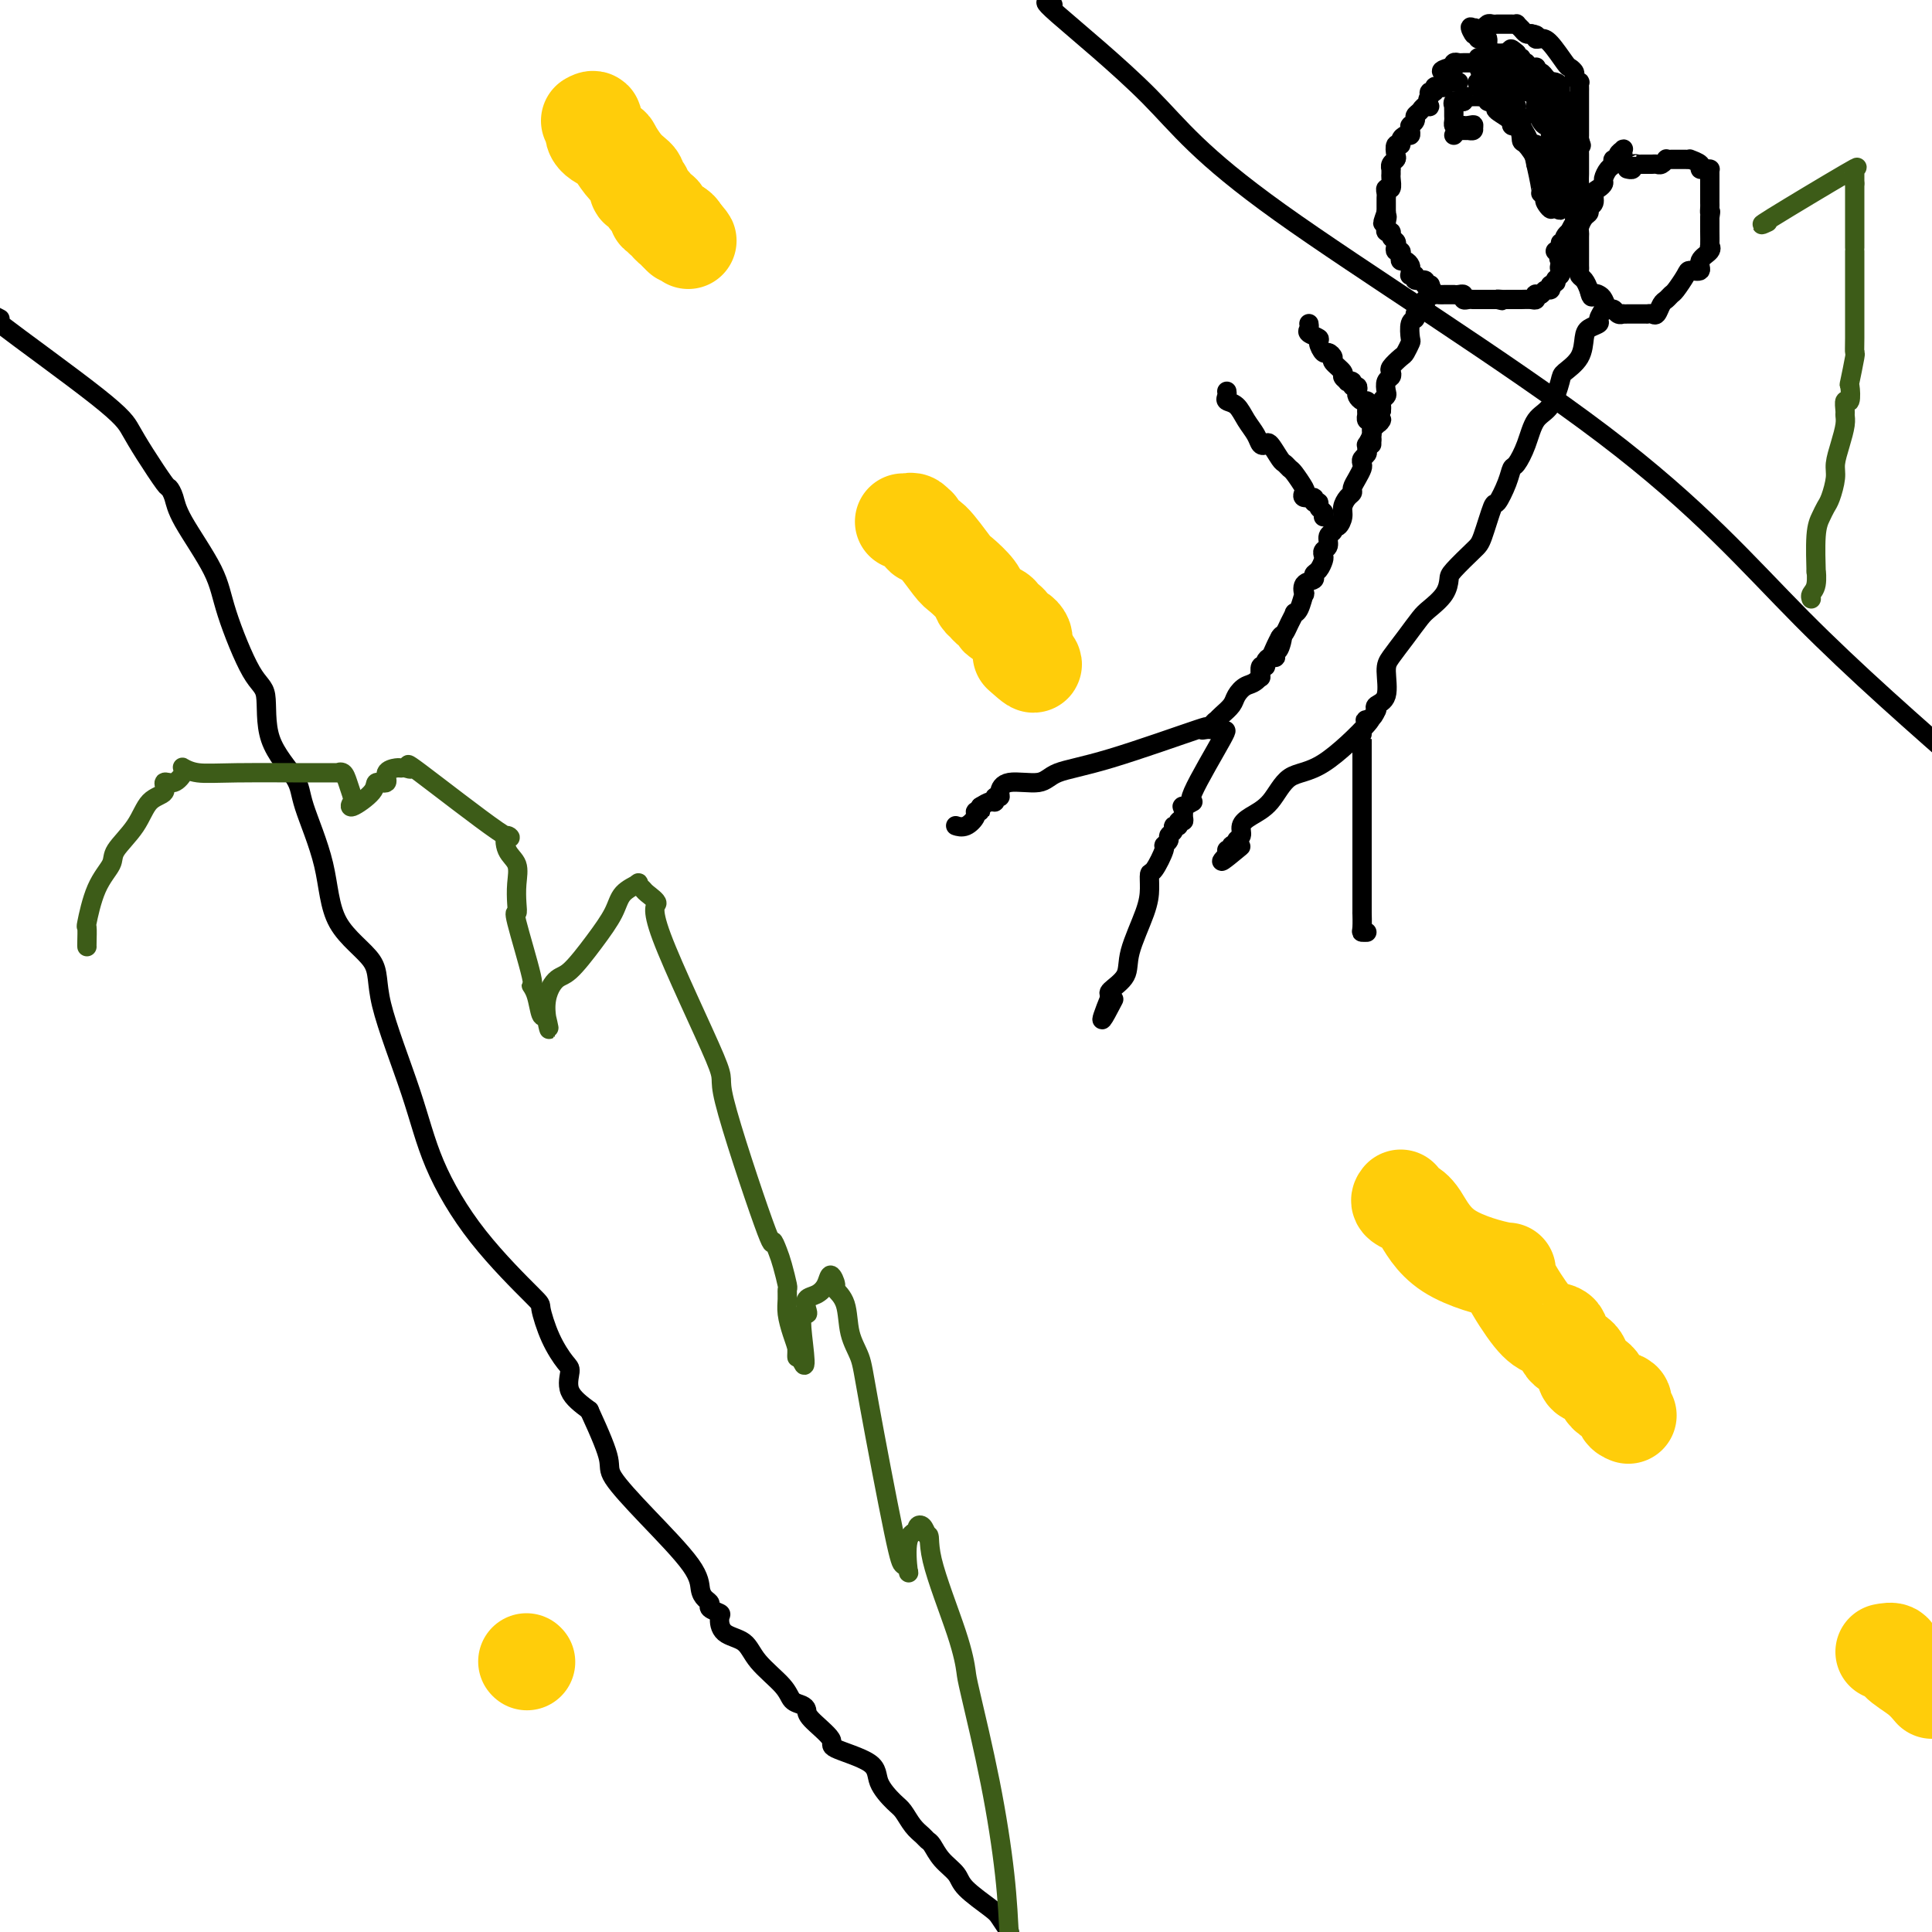 <svg viewBox='0 0 400 400' version='1.1' xmlns='http://www.w3.org/2000/svg' xmlns:xlink='http://www.w3.org/1999/xlink'><g fill='none' stroke='#000000' stroke-width='4' stroke-linecap='round' stroke-linejoin='round'><path d='M0,66c-2.069,-1.092 -4.137,-2.183 0,1c4.137,3.183 14.481,10.641 20,15c5.519,4.359 6.214,5.618 7,7c0.786,1.382 1.663,2.889 3,5c1.337,2.111 3.136,4.828 4,6c0.864,1.172 0.795,0.798 1,1c0.205,0.202 0.683,0.978 1,2c0.317,1.022 0.471,2.288 2,5c1.529,2.712 4.433,6.869 6,10c1.567,3.131 1.797,5.236 3,9c1.203,3.764 3.380,9.186 5,12c1.620,2.814 2.683,3.020 3,5c0.317,1.980 -0.110,5.735 1,9c1.110,3.265 3.759,6.041 5,8c1.241,1.959 1.073,3.100 2,6c0.927,2.900 2.947,7.557 4,12c1.053,4.443 1.138,8.670 3,12c1.862,3.330 5.499,5.763 7,8c1.501,2.237 0.865,4.278 2,9c1.135,4.722 4.040,12.126 6,18c1.960,5.874 2.975,10.219 5,15c2.025,4.781 5.060,9.999 9,15c3.940,5.001 8.783,9.785 11,12c2.217,2.215 1.806,1.859 2,3c0.194,1.141 0.991,3.778 2,6c1.009,2.222 2.229,4.029 3,5c0.771,0.971 1.092,1.108 1,2c-0.092,0.892 -0.598,2.541 0,4c0.598,1.459 2.299,2.730 4,4'/><path d='M122,292c2.469,5.363 3.642,8.270 4,10c0.358,1.730 -0.098,2.285 1,4c1.098,1.715 3.748,4.592 7,8c3.252,3.408 7.104,7.347 9,10c1.896,2.653 1.836,4.021 2,5c0.164,0.979 0.552,1.570 1,2c0.448,0.430 0.958,0.700 1,1c0.042,0.300 -0.382,0.631 0,1c0.382,0.369 1.569,0.775 2,1c0.431,0.225 0.105,0.269 0,1c-0.105,0.731 0.012,2.150 1,3c0.988,0.850 2.845,1.131 4,2c1.155,0.869 1.606,2.327 3,4c1.394,1.673 3.732,3.563 5,5c1.268,1.437 1.466,2.423 2,3c0.534,0.577 1.404,0.745 2,1c0.596,0.255 0.917,0.599 1,1c0.083,0.401 -0.071,0.861 1,2c1.071,1.139 3.369,2.956 4,4c0.631,1.044 -0.403,1.314 1,2c1.403,0.686 5.243,1.787 7,3c1.757,1.213 1.430,2.538 2,4c0.570,1.462 2.037,3.061 3,4c0.963,0.939 1.423,1.220 2,2c0.577,0.780 1.269,2.060 2,3c0.731,0.940 1.499,1.539 2,2c0.501,0.461 0.736,0.782 1,1c0.264,0.218 0.557,0.331 1,1c0.443,0.669 1.035,1.894 2,3c0.965,1.106 2.303,2.095 3,3c0.697,0.905 0.754,1.727 2,3c1.246,1.273 3.682,2.997 5,4c1.318,1.003 1.520,1.287 2,2c0.480,0.713 1.240,1.857 2,3'/><path d='M218,1c-1.382,-0.658 -2.763,-1.316 1,2c3.763,3.316 12.671,10.607 19,17c6.329,6.393 10.078,11.889 27,24c16.922,12.111 47.018,30.838 67,46c19.982,15.162 29.852,26.761 41,38c11.148,11.239 23.574,22.120 36,33'/><path d='M302,17c-0.444,0.002 -0.889,0.004 -1,0c-0.111,-0.004 0.111,-0.015 0,0c-0.111,0.015 -0.556,0.055 -1,0c-0.444,-0.055 -0.889,-0.207 -1,0c-0.111,0.207 0.110,0.772 0,1c-0.110,0.228 -0.551,0.117 -1,0c-0.449,-0.117 -0.905,-0.241 -1,0c-0.095,0.241 0.170,0.848 0,1c-0.170,0.152 -0.777,-0.151 -1,0c-0.223,0.151 -0.064,0.758 0,1c0.064,0.242 0.032,0.121 0,0'/><path d='M296,20c-0.879,0.930 -0.077,1.755 0,2c0.077,0.245 -0.572,-0.088 -1,0c-0.428,0.088 -0.637,0.598 -1,1c-0.363,0.402 -0.882,0.695 -1,1c-0.118,0.305 0.164,0.620 0,1c-0.164,0.380 -0.775,0.824 -1,1c-0.225,0.176 -0.063,0.085 0,0c0.063,-0.085 0.027,-0.164 0,0c-0.027,0.164 -0.045,0.570 0,1c0.045,0.430 0.152,0.884 0,1c-0.152,0.116 -0.563,-0.106 -1,0c-0.437,0.106 -0.901,0.539 -1,1c-0.099,0.461 0.166,0.949 0,1c-0.166,0.051 -0.762,-0.336 -1,0c-0.238,0.336 -0.116,1.396 0,2c0.116,0.604 0.227,0.754 0,1c-0.227,0.246 -0.793,0.590 -1,1c-0.207,0.410 -0.054,0.888 0,1c0.054,0.112 0.011,-0.143 0,0c-0.011,0.143 0.011,0.682 0,1c-0.011,0.318 -0.056,0.414 0,1c0.056,0.586 0.211,1.661 0,2c-0.211,0.339 -0.789,-0.060 -1,0c-0.211,0.060 -0.057,0.577 0,1c0.057,0.423 0.015,0.753 0,1c-0.015,0.247 -0.004,0.413 0,1c0.004,0.587 0.001,1.596 0,2c-0.001,0.404 -0.001,0.202 0,0'/><path d='M287,44c-1.391,3.890 -0.369,1.616 0,1c0.369,-0.616 0.084,0.426 0,1c-0.084,0.574 0.034,0.679 0,1c-0.034,0.321 -0.219,0.859 0,1c0.219,0.141 0.842,-0.116 1,0c0.158,0.116 -0.150,0.605 0,1c0.150,0.395 0.758,0.697 1,1c0.242,0.303 0.117,0.607 0,1c-0.117,0.393 -0.225,0.875 0,1c0.225,0.125 0.782,-0.107 1,0c0.218,0.107 0.097,0.553 0,1c-0.097,0.447 -0.170,0.894 0,1c0.170,0.106 0.582,-0.129 1,0c0.418,0.129 0.843,0.623 1,1c0.157,0.377 0.046,0.636 0,1c-0.046,0.364 -0.029,0.834 0,1c0.029,0.166 0.068,0.029 0,0c-0.068,-0.029 -0.244,0.048 0,0c0.244,-0.048 0.906,-0.223 1,0c0.094,0.223 -0.381,0.844 0,1c0.381,0.156 1.618,-0.154 2,0c0.382,0.154 -0.089,0.772 0,1c0.089,0.228 0.740,0.065 1,0c0.260,-0.065 0.130,-0.033 0,0'/><path d='M296,59c1.405,2.486 0.418,1.202 0,1c-0.418,-0.202 -0.267,0.678 0,1c0.267,0.322 0.650,0.086 1,0c0.350,-0.086 0.667,-0.023 1,0c0.333,0.023 0.680,0.006 1,0c0.320,-0.006 0.611,-0.003 1,0c0.389,0.003 0.874,0.005 1,0c0.126,-0.005 -0.107,-0.015 0,0c0.107,0.015 0.554,0.057 1,0c0.446,-0.057 0.892,-0.211 1,0c0.108,0.211 -0.122,0.789 0,1c0.122,0.211 0.596,0.057 1,0c0.404,-0.057 0.738,-0.015 1,0c0.262,0.015 0.452,0.004 1,0c0.548,-0.004 1.455,-0.001 2,0c0.545,0.001 0.727,0.000 1,0c0.273,-0.000 0.636,-0.000 1,0'/><path d='M310,62c2.118,0.464 0.414,0.124 0,0c-0.414,-0.124 0.463,-0.033 1,0c0.537,0.033 0.734,0.009 1,0c0.266,-0.009 0.600,-0.003 1,0c0.400,0.003 0.867,0.002 1,0c0.133,-0.002 -0.069,-0.004 0,0c0.069,0.004 0.410,0.015 1,0c0.590,-0.015 1.429,-0.055 2,0c0.571,0.055 0.874,0.207 1,0c0.126,-0.207 0.076,-0.773 0,-1c-0.076,-0.227 -0.178,-0.116 0,0c0.178,0.116 0.635,0.237 1,0c0.365,-0.237 0.637,-0.833 1,-1c0.363,-0.167 0.818,0.095 1,0c0.182,-0.095 0.091,-0.548 0,-1'/><path d='M321,59c1.869,-0.642 1.040,-0.745 1,-1c-0.040,-0.255 0.707,-0.660 1,-1c0.293,-0.340 0.131,-0.616 0,-1c-0.131,-0.384 -0.232,-0.878 0,-1c0.232,-0.122 0.798,0.126 1,0c0.202,-0.126 0.040,-0.625 0,-1c-0.040,-0.375 0.042,-0.624 0,-1c-0.042,-0.376 -0.208,-0.877 0,-1c0.208,-0.123 0.792,0.132 1,0c0.208,-0.132 0.042,-0.651 0,-1c-0.042,-0.349 0.041,-0.528 0,-1c-0.041,-0.472 -0.207,-1.236 0,-2c0.207,-0.764 0.788,-1.528 1,-2c0.212,-0.472 0.057,-0.651 0,-1c-0.057,-0.349 -0.015,-0.867 0,-1c0.015,-0.133 0.004,0.119 0,0c-0.004,-0.119 -0.001,-0.610 0,-1c0.001,-0.390 0.000,-0.678 0,-1c-0.000,-0.322 -0.000,-0.678 0,-1c0.000,-0.322 0.000,-0.611 0,-1c-0.000,-0.389 -0.000,-0.877 0,-1c0.000,-0.123 0.000,0.118 0,0c-0.000,-0.118 -0.000,-0.595 0,-1c0.000,-0.405 0.000,-0.738 0,-1c-0.000,-0.262 -0.000,-0.452 0,-1c0.000,-0.548 0.000,-1.455 0,-2c-0.000,-0.545 -0.000,-0.727 0,-1c0.000,-0.273 0.000,-0.636 0,-1'/><path d='M326,32c0.774,-4.659 0.207,-2.808 0,-2c-0.207,0.808 -0.056,0.571 0,0c0.056,-0.571 0.015,-1.476 0,-2c-0.015,-0.524 -0.004,-0.665 0,-1c0.004,-0.335 0.002,-0.863 0,-1c-0.002,-0.137 -0.004,0.117 0,0c0.004,-0.117 0.015,-0.605 0,-1c-0.015,-0.395 -0.056,-0.698 0,-1c0.056,-0.302 0.208,-0.602 0,-1c-0.208,-0.398 -0.778,-0.893 -1,-1c-0.222,-0.107 -0.097,0.175 0,0c0.097,-0.175 0.167,-0.807 0,-1c-0.167,-0.193 -0.571,0.053 -1,0c-0.429,-0.053 -0.885,-0.406 -1,-1c-0.115,-0.594 0.110,-1.430 0,-2c-0.110,-0.570 -0.554,-0.875 -1,-1c-0.446,-0.125 -0.894,-0.071 -1,0c-0.106,0.071 0.129,0.159 0,0c-0.129,-0.159 -0.622,-0.564 -1,-1c-0.378,-0.436 -0.640,-0.902 -1,-1c-0.360,-0.098 -0.819,0.171 -1,0c-0.181,-0.171 -0.086,-0.782 0,-1c0.086,-0.218 0.163,-0.043 0,0c-0.163,0.043 -0.564,-0.045 -1,0c-0.436,0.045 -0.905,0.223 -1,0c-0.095,-0.223 0.185,-0.848 0,-1c-0.185,-0.152 -0.834,0.169 -1,0c-0.166,-0.169 0.151,-0.829 0,-1c-0.151,-0.171 -0.772,0.146 -1,0c-0.228,-0.146 -0.065,-0.756 0,-1c0.065,-0.244 0.033,-0.122 0,0'/><path d='M314,11c-1.879,-1.702 -1.077,-0.456 -1,0c0.077,0.456 -0.570,0.122 -1,0c-0.430,-0.122 -0.641,-0.034 -1,0c-0.359,0.034 -0.866,0.013 -1,0c-0.134,-0.013 0.105,-0.017 0,0c-0.105,0.017 -0.554,0.056 -1,0c-0.446,-0.056 -0.889,-0.207 -1,0c-0.111,0.207 0.110,0.774 0,1c-0.110,0.226 -0.549,0.113 -1,0c-0.451,-0.113 -0.912,-0.227 -1,0c-0.088,0.227 0.198,0.793 0,1c-0.198,0.207 -0.880,0.054 -1,0c-0.120,-0.054 0.321,-0.011 0,0c-0.321,0.011 -1.406,-0.011 -2,0c-0.594,0.011 -0.698,0.055 -1,0c-0.302,-0.055 -0.803,-0.211 -1,0c-0.197,0.211 -0.092,0.788 0,1c0.092,0.212 0.169,0.061 0,0c-0.169,-0.061 -0.585,-0.030 -1,0'/><path d='M300,14c-2.400,0.689 -1.400,0.911 -1,1c0.400,0.089 0.200,0.044 0,0'/><path d='M295,62c0.081,0.868 0.162,1.736 0,2c-0.162,0.264 -0.565,-0.076 -1,0c-0.435,0.076 -0.900,0.569 -1,1c-0.100,0.431 0.166,0.802 0,1c-0.166,0.198 -0.764,0.223 -1,1c-0.236,0.777 -0.109,2.306 0,3c0.109,0.694 0.201,0.553 0,1c-0.201,0.447 -0.694,1.482 -1,2c-0.306,0.518 -0.425,0.519 -1,1c-0.575,0.481 -1.604,1.442 -2,2c-0.396,0.558 -0.158,0.713 0,1c0.158,0.287 0.235,0.707 0,1c-0.235,0.293 -0.781,0.460 -1,1c-0.219,0.540 -0.111,1.454 0,2c0.111,0.546 0.226,0.724 0,1c-0.226,0.276 -0.792,0.651 -1,1c-0.208,0.349 -0.060,0.671 0,1c0.060,0.329 0.030,0.664 0,1'/><path d='M286,85c-1.349,3.965 -0.222,2.377 0,2c0.222,-0.377 -0.462,0.459 -1,1c-0.538,0.541 -0.929,0.789 -1,1c-0.071,0.211 0.178,0.385 0,1c-0.178,0.615 -0.783,1.670 -1,2c-0.217,0.330 -0.044,-0.066 0,0c0.044,0.066 -0.040,0.594 0,1c0.040,0.406 0.204,0.689 0,1c-0.204,0.311 -0.777,0.650 -1,1c-0.223,0.350 -0.098,0.710 0,1c0.098,0.290 0.167,0.511 0,1c-0.167,0.489 -0.571,1.247 -1,2c-0.429,0.753 -0.885,1.499 -1,2c-0.115,0.501 0.110,0.755 0,1c-0.110,0.245 -0.555,0.482 -1,1c-0.445,0.518 -0.889,1.319 -1,2c-0.111,0.681 0.110,1.242 0,2c-0.110,0.758 -0.550,1.712 -1,2c-0.450,0.288 -0.909,-0.092 -1,0c-0.091,0.092 0.186,0.655 0,1c-0.186,0.345 -0.834,0.473 -1,1c-0.166,0.527 0.149,1.454 0,2c-0.149,0.546 -0.762,0.709 -1,1c-0.238,0.291 -0.100,0.708 0,1c0.100,0.292 0.163,0.458 0,1c-0.163,0.542 -0.552,1.460 -1,2c-0.448,0.540 -0.957,0.702 -1,1c-0.043,0.298 0.378,0.731 0,1c-0.378,0.269 -1.555,0.374 -2,1c-0.445,0.626 -0.157,1.774 0,2c0.157,0.226 0.183,-0.470 0,0c-0.183,0.470 -0.574,2.104 -1,3c-0.426,0.896 -0.888,1.052 -1,1c-0.112,-0.052 0.125,-0.313 0,0c-0.125,0.313 -0.610,1.200 -1,2c-0.390,0.800 -0.683,1.514 -1,2c-0.317,0.486 -0.659,0.743 -1,1'/><path d='M265,132c-3.265,7.162 -0.927,1.565 0,0c0.927,-1.565 0.442,0.900 0,2c-0.442,1.100 -0.840,0.833 -1,1c-0.160,0.167 -0.080,0.767 0,1c0.080,0.233 0.161,0.099 0,0c-0.161,-0.099 -0.565,-0.163 -1,0c-0.435,0.163 -0.901,0.551 -1,1c-0.099,0.449 0.170,0.957 0,1c-0.170,0.043 -0.777,-0.380 -1,0c-0.223,0.380 -0.060,1.564 0,2c0.060,0.436 0.017,0.125 0,0c-0.017,-0.125 -0.009,-0.062 0,0'/><path d='M261,140c-1.186,1.594 -2.150,1.580 -3,2c-0.850,0.420 -1.586,1.275 -2,2c-0.414,0.725 -0.507,1.321 -1,2c-0.493,0.679 -1.385,1.440 -2,2c-0.615,0.560 -0.951,0.920 -1,1c-0.049,0.080 0.190,-0.121 0,0c-0.190,0.121 -0.810,0.563 -1,1c-0.190,0.437 0.049,0.869 0,1c-0.049,0.131 -0.387,-0.040 -1,0c-0.613,0.040 -1.501,0.292 -1,0c0.501,-0.292 2.391,-1.127 -1,0c-3.391,1.127 -12.061,4.217 -18,6c-5.939,1.783 -9.145,2.257 -11,3c-1.855,0.743 -2.357,1.753 -4,2c-1.643,0.247 -4.425,-0.270 -6,0c-1.575,0.270 -1.941,1.325 -2,2c-0.059,0.675 0.189,0.968 0,1c-0.189,0.032 -0.813,-0.198 -1,0c-0.187,0.198 0.065,0.822 0,1c-0.065,0.178 -0.447,-0.092 -1,0c-0.553,0.092 -1.276,0.546 -2,1'/><path d='M203,167c-0.861,1.008 -0.014,1.026 0,1c0.014,-0.026 -0.805,-0.098 -1,0c-0.195,0.098 0.235,0.366 0,1c-0.235,0.634 -1.135,1.634 -2,2c-0.865,0.366 -1.694,0.099 -2,0c-0.306,-0.099 -0.087,-0.028 0,0c0.087,0.028 0.044,0.014 0,0'/><path d='M253,152c0.696,-0.772 1.392,-1.543 0,1c-1.392,2.543 -4.871,8.401 -6,11c-1.129,2.599 0.091,1.940 0,2c-0.091,0.060 -1.492,0.838 -2,1c-0.508,0.162 -0.121,-0.292 0,0c0.121,0.292 -0.024,1.331 0,2c0.024,0.669 0.218,0.967 0,1c-0.218,0.033 -0.847,-0.198 -1,0c-0.153,0.198 0.170,0.826 0,1c-0.170,0.174 -0.835,-0.107 -1,0c-0.165,0.107 0.168,0.603 0,1c-0.168,0.397 -0.836,0.695 -1,1c-0.164,0.305 0.177,0.615 0,1c-0.177,0.385 -0.870,0.843 -1,1c-0.130,0.157 0.304,0.012 0,1c-0.304,0.988 -1.346,3.110 -2,4c-0.654,0.890 -0.918,0.548 -1,1c-0.082,0.452 0.020,1.697 0,3c-0.020,1.303 -0.160,2.664 -1,5c-0.840,2.336 -2.380,5.647 -3,8c-0.620,2.353 -0.321,3.749 -1,5c-0.679,1.251 -2.337,2.357 -3,3c-0.663,0.643 -0.332,0.821 0,1'/><path d='M230,206c-3.578,8.844 -1.022,3.956 0,2c1.022,-1.956 0.511,-0.978 0,0'/><path d='M274,107c0.123,-0.342 0.245,-0.684 0,-1c-0.245,-0.316 -0.858,-0.606 -1,-1c-0.142,-0.394 0.186,-0.894 0,-1c-0.186,-0.106 -0.885,0.181 -1,0c-0.115,-0.181 0.355,-0.830 0,-1c-0.355,-0.170 -1.534,0.137 -2,0c-0.466,-0.137 -0.219,-0.720 0,-1c0.219,-0.280 0.411,-0.258 0,-1c-0.411,-0.742 -1.423,-2.249 -2,-3c-0.577,-0.751 -0.718,-0.748 -1,-1c-0.282,-0.252 -0.706,-0.760 -1,-1c-0.294,-0.240 -0.459,-0.213 -1,-1c-0.541,-0.787 -1.457,-2.387 -2,-3c-0.543,-0.613 -0.711,-0.238 -1,0c-0.289,0.238 -0.698,0.337 -1,0c-0.302,-0.337 -0.498,-1.112 -1,-2c-0.502,-0.888 -1.312,-1.888 -2,-3c-0.688,-1.112 -1.256,-2.337 -2,-3c-0.744,-0.663 -1.663,-0.765 -2,-1c-0.337,-0.235 -0.091,-0.602 0,-1c0.091,-0.398 0.026,-0.828 0,-1c-0.026,-0.172 -0.013,-0.086 0,0'/><path d='M284,92c0.000,0.000 0.000,-1.000 0,-1'/><path d='M284,91c-0.001,-0.332 -0.004,-0.662 0,-1c0.004,-0.338 0.015,-0.683 0,-1c-0.015,-0.317 -0.057,-0.605 0,-1c0.057,-0.395 0.211,-0.897 0,-1c-0.211,-0.103 -0.788,0.193 -1,0c-0.212,-0.193 -0.060,-0.874 0,-1c0.060,-0.126 0.026,0.303 0,0c-0.026,-0.303 -0.046,-1.338 0,-2c0.046,-0.662 0.157,-0.952 0,-1c-0.157,-0.048 -0.582,0.146 -1,0c-0.418,-0.146 -0.829,-0.631 -1,-1c-0.171,-0.369 -0.102,-0.621 0,-1c0.102,-0.379 0.239,-0.885 0,-1c-0.239,-0.115 -0.853,0.162 -1,0c-0.147,-0.162 0.173,-0.763 0,-1c-0.173,-0.237 -0.839,-0.109 -1,0c-0.161,0.109 0.182,0.198 0,0c-0.182,-0.198 -0.889,-0.684 -1,-1c-0.111,-0.316 0.374,-0.461 0,-1c-0.374,-0.539 -1.607,-1.472 -2,-2c-0.393,-0.528 0.054,-0.652 0,-1c-0.054,-0.348 -0.611,-0.919 -1,-1c-0.389,-0.081 -0.612,0.329 -1,0c-0.388,-0.329 -0.941,-1.398 -1,-2c-0.059,-0.602 0.376,-0.736 0,-1c-0.376,-0.264 -1.565,-0.658 -2,-1c-0.435,-0.342 -0.117,-0.630 0,-1c0.117,-0.370 0.033,-0.820 0,-1c-0.033,-0.180 -0.017,-0.090 0,0'/><path d='M301,28c0.332,-0.424 0.663,-0.848 1,-1c0.337,-0.152 0.678,-0.030 1,0c0.322,0.030 0.625,-0.030 1,0c0.375,0.030 0.821,0.152 1,0c0.179,-0.152 0.089,-0.576 0,-1'/><path d='M305,26c0.456,-0.309 -0.403,-0.082 -1,0c-0.597,0.082 -0.930,0.019 -1,0c-0.070,-0.019 0.125,0.006 0,0c-0.125,-0.006 -0.569,-0.043 -1,0c-0.431,0.043 -0.848,0.165 -1,0c-0.152,-0.165 -0.040,-0.618 0,-1c0.040,-0.382 0.009,-0.695 0,-1c-0.009,-0.305 0.003,-0.604 0,-1c-0.003,-0.396 -0.021,-0.890 0,-1c0.021,-0.110 0.083,0.163 0,0c-0.083,-0.163 -0.309,-0.761 0,-1c0.309,-0.239 1.155,-0.120 2,0'/><path d='M303,21c0.107,-1.000 -0.126,-1.000 0,-1c0.126,-0.000 0.612,-0.001 1,0c0.388,0.001 0.678,0.004 1,0c0.322,-0.004 0.677,-0.016 1,0c0.323,0.016 0.613,0.060 1,0c0.387,-0.060 0.870,-0.225 1,0c0.130,0.225 -0.095,0.839 0,1c0.095,0.161 0.508,-0.132 1,0c0.492,0.132 1.062,0.688 1,1c-0.062,0.312 -0.755,0.381 0,1c0.755,0.619 2.958,1.787 4,3c1.042,1.213 0.923,2.471 1,3c0.077,0.529 0.349,0.331 1,1c0.651,0.669 1.681,2.207 2,3c0.319,0.793 -0.072,0.842 0,1c0.072,0.158 0.608,0.423 1,1c0.392,0.577 0.641,1.464 1,2c0.359,0.536 0.828,0.721 1,1c0.172,0.279 0.046,0.652 0,1c-0.046,0.348 -0.012,0.671 0,1c0.012,0.329 0.004,0.666 0,1c-0.004,0.334 -0.002,0.667 0,1'/><path d='M321,42c0.839,2.518 -0.564,0.812 -1,0c-0.436,-0.812 0.094,-0.732 0,-1c-0.094,-0.268 -0.813,-0.885 -1,-1c-0.187,-0.115 0.157,0.272 0,-1c-0.157,-1.272 -0.816,-4.204 -1,-5c-0.184,-0.796 0.106,0.543 0,0c-0.106,-0.543 -0.607,-2.968 -1,-4c-0.393,-1.032 -0.679,-0.672 -1,-1c-0.321,-0.328 -0.676,-1.344 -1,-2c-0.324,-0.656 -0.617,-0.953 -1,-1c-0.383,-0.047 -0.857,0.157 -1,0c-0.143,-0.157 0.045,-0.676 0,-1c-0.045,-0.324 -0.323,-0.455 -1,-1c-0.677,-0.545 -1.755,-1.504 -2,-2c-0.245,-0.496 0.342,-0.529 0,-1c-0.342,-0.471 -1.612,-1.380 -2,-2c-0.388,-0.620 0.105,-0.950 0,-1c-0.105,-0.050 -0.810,0.180 -1,0c-0.190,-0.180 0.135,-0.770 0,-1c-0.135,-0.230 -0.729,-0.100 -1,0c-0.271,0.100 -0.220,0.172 0,0c0.220,-0.172 0.610,-0.586 1,-1'/><path d='M307,16c-1.983,-4.022 0.060,-1.078 1,0c0.940,1.078 0.777,0.289 1,0c0.223,-0.289 0.833,-0.077 1,0c0.167,0.077 -0.109,0.020 0,0c0.109,-0.020 0.603,-0.002 1,0c0.397,0.002 0.698,-0.013 1,0c0.302,0.013 0.604,0.054 1,0c0.396,-0.054 0.884,-0.204 1,0c0.116,0.204 -0.141,0.760 0,1c0.141,0.240 0.682,0.162 1,0c0.318,-0.162 0.415,-0.410 1,0c0.585,0.410 1.658,1.477 2,2c0.342,0.523 -0.048,0.503 0,1c0.048,0.497 0.535,1.510 1,2c0.465,0.490 0.907,0.458 1,1c0.093,0.542 -0.164,1.658 0,2c0.164,0.342 0.748,-0.091 1,0c0.252,0.091 0.173,0.707 0,1c-0.173,0.293 -0.438,0.264 0,1c0.438,0.736 1.579,2.237 2,3c0.421,0.763 0.120,0.790 0,1c-0.120,0.210 -0.060,0.605 0,1'/><path d='M323,32c1.083,2.504 0.290,1.265 0,1c-0.290,-0.265 -0.078,0.445 0,1c0.078,0.555 0.021,0.957 0,1c-0.021,0.043 -0.007,-0.272 0,0c0.007,0.272 0.007,1.131 0,2c-0.007,0.869 -0.020,1.749 0,2c0.020,0.251 0.072,-0.128 0,0c-0.072,0.128 -0.270,0.764 0,1c0.270,0.236 1.008,0.071 1,0c-0.008,-0.071 -0.761,-0.050 -1,0c-0.239,0.050 0.037,0.128 0,0c-0.037,-0.128 -0.387,-0.463 -1,-1c-0.613,-0.537 -1.488,-1.277 -2,-2c-0.512,-0.723 -0.661,-1.429 -1,-2c-0.339,-0.571 -0.869,-1.009 -1,-2c-0.131,-0.991 0.136,-2.537 0,-3c-0.136,-0.463 -0.677,0.158 -1,0c-0.323,-0.158 -0.430,-1.093 -1,-2c-0.570,-0.907 -1.603,-1.784 -2,-2c-0.397,-0.216 -0.158,0.231 0,0c0.158,-0.231 0.235,-1.139 0,-2c-0.235,-0.861 -0.781,-1.675 -1,-2c-0.219,-0.325 -0.109,-0.163 0,0'/><path d='M313,22c-1.498,-2.854 -0.243,-1.489 0,-1c0.243,0.489 -0.528,0.103 -1,0c-0.472,-0.103 -0.647,0.078 -1,0c-0.353,-0.078 -0.884,-0.413 -1,-1c-0.116,-0.587 0.184,-1.425 0,-2c-0.184,-0.575 -0.854,-0.886 -1,-1c-0.146,-0.114 0.230,-0.031 0,0c-0.230,0.031 -1.066,0.009 -1,0c0.066,-0.009 1.033,-0.004 2,0'/><path d='M310,17c-0.343,-0.215 0.299,1.748 1,3c0.701,1.252 1.460,1.792 2,2c0.540,0.208 0.862,0.082 1,0c0.138,-0.082 0.093,-0.121 0,0c-0.093,0.121 -0.232,0.403 0,1c0.232,0.597 0.836,1.508 1,2c0.164,0.492 -0.114,0.565 0,1c0.114,0.435 0.618,1.231 1,2c0.382,0.769 0.641,1.511 1,2c0.359,0.489 0.818,0.726 1,1c0.182,0.274 0.088,0.584 0,1c-0.088,0.416 -0.168,0.938 0,1c0.168,0.062 0.585,-0.334 1,0c0.415,0.334 0.828,1.399 1,2c0.172,0.601 0.102,0.738 0,1c-0.102,0.262 -0.238,0.648 0,1c0.238,0.352 0.848,0.671 1,1c0.152,0.329 -0.156,0.667 0,1c0.156,0.333 0.774,0.661 1,1c0.226,0.339 0.061,0.689 0,1c-0.061,0.311 -0.016,0.584 0,1c0.016,0.416 0.005,0.976 0,1c-0.005,0.024 -0.002,-0.488 0,-1'/><path d='M322,42c1.857,3.582 0.499,0.036 0,-2c-0.499,-2.036 -0.137,-2.563 0,-3c0.137,-0.437 0.051,-0.785 0,-1c-0.051,-0.215 -0.066,-0.299 0,-1c0.066,-0.701 0.215,-2.020 0,-3c-0.215,-0.980 -0.793,-1.621 -1,-2c-0.207,-0.379 -0.044,-0.496 0,-1c0.044,-0.504 -0.030,-1.396 0,-2c0.030,-0.604 0.166,-0.921 0,-1c-0.166,-0.079 -0.633,0.081 -1,0c-0.367,-0.081 -0.633,-0.403 -1,-1c-0.367,-0.597 -0.833,-1.470 -1,-2c-0.167,-0.530 -0.033,-0.716 0,-1c0.033,-0.284 -0.033,-0.667 0,-1c0.033,-0.333 0.165,-0.615 0,-1c-0.165,-0.385 -0.626,-0.873 -1,-1c-0.374,-0.127 -0.659,0.107 -1,0c-0.341,-0.107 -0.736,-0.553 -1,-1c-0.264,-0.447 -0.395,-0.893 -1,-1c-0.605,-0.107 -1.682,0.125 -2,0c-0.318,-0.125 0.125,-0.607 0,-1c-0.125,-0.393 -0.817,-0.697 -1,-1c-0.183,-0.303 0.145,-0.606 0,-1c-0.145,-0.394 -0.761,-0.878 -1,-1c-0.239,-0.122 -0.102,0.117 0,0c0.102,-0.117 0.168,-0.592 0,-1c-0.168,-0.408 -0.571,-0.750 -1,-1c-0.429,-0.250 -0.886,-0.410 -1,-1c-0.114,-0.590 0.114,-1.612 0,-2c-0.114,-0.388 -0.569,-0.143 -1,0c-0.431,0.143 -0.837,0.184 -1,0c-0.163,-0.184 -0.081,-0.592 0,-1'/><path d='M306,7c-2.534,-2.880 -1.370,-0.579 -1,0c0.370,0.579 -0.056,-0.563 0,-1c0.056,-0.437 0.593,-0.170 1,0c0.407,0.170 0.683,0.242 1,0c0.317,-0.242 0.676,-0.797 1,-1c0.324,-0.203 0.612,-0.054 1,0c0.388,0.054 0.877,0.015 1,0c0.123,-0.015 -0.121,-0.004 0,0c0.121,0.004 0.606,0.000 1,0c0.394,-0.000 0.697,0.003 1,0c0.303,-0.003 0.606,-0.011 1,0c0.394,0.011 0.879,0.042 1,0c0.121,-0.042 -0.122,-0.155 0,0c0.122,0.155 0.610,0.580 1,1c0.390,0.420 0.683,0.834 1,1c0.317,0.166 0.659,0.083 1,0'/><path d='M317,7c1.888,0.226 1.107,0.792 1,1c-0.107,0.208 0.459,0.059 1,0c0.541,-0.059 1.058,-0.027 2,1c0.942,1.027 2.309,3.050 3,4c0.691,0.950 0.707,0.828 1,1c0.293,0.172 0.863,0.638 1,1c0.137,0.362 -0.159,0.621 0,1c0.159,0.379 0.775,0.878 1,1c0.225,0.122 0.060,-0.133 0,0c-0.060,0.133 -0.016,0.655 0,1c0.016,0.345 0.004,0.513 0,1c-0.004,0.487 -0.001,1.292 0,2c0.001,0.708 0.000,1.317 0,2c-0.000,0.683 -0.000,1.440 0,2c0.000,0.560 -0.000,0.924 0,1c0.000,0.076 0.001,-0.137 0,0c-0.001,0.137 -0.003,0.625 0,1c0.003,0.375 0.012,0.637 0,1c-0.012,0.363 -0.045,0.827 0,1c0.045,0.173 0.167,0.057 0,0c-0.167,-0.057 -0.622,-0.054 -1,0c-0.378,0.054 -0.679,0.158 -1,0c-0.321,-0.158 -0.660,-0.579 -1,-1'/><path d='M324,28c-0.644,-0.364 -0.753,-1.275 -1,-2c-0.247,-0.725 -0.632,-1.264 -1,-2c-0.368,-0.736 -0.719,-1.668 -1,-2c-0.281,-0.332 -0.493,-0.064 -1,-1c-0.507,-0.936 -1.308,-3.074 -2,-4c-0.692,-0.926 -1.274,-0.638 -2,-1c-0.726,-0.362 -1.595,-1.372 -2,-2c-0.405,-0.628 -0.345,-0.874 0,-1c0.345,-0.126 0.975,-0.134 1,0c0.025,0.134 -0.555,0.408 0,1c0.555,0.592 2.243,1.503 3,2c0.757,0.497 0.581,0.581 1,1c0.419,0.419 1.432,1.173 2,2c0.568,0.827 0.692,1.726 1,2c0.308,0.274 0.799,-0.076 1,0c0.201,0.076 0.110,0.579 0,1c-0.110,0.421 -0.241,0.761 0,1c0.241,0.239 0.852,0.376 1,1c0.148,0.624 -0.166,1.734 0,2c0.166,0.266 0.814,-0.313 1,0c0.186,0.313 -0.090,1.518 0,2c0.090,0.482 0.545,0.241 1,0'/><path d='M326,28c2.083,2.633 1.290,2.215 1,2c-0.290,-0.215 -0.078,-0.226 0,0c0.078,0.226 0.021,0.690 0,1c-0.021,0.310 -0.006,0.467 0,1c0.006,0.533 0.003,1.441 0,2c-0.003,0.559 -0.004,0.768 0,1c0.004,0.232 0.015,0.487 0,1c-0.015,0.513 -0.057,1.283 0,2c0.057,0.717 0.212,1.379 0,2c-0.212,0.621 -0.792,1.199 -1,2c-0.208,0.801 -0.045,1.825 0,2c0.045,0.175 -0.027,-0.501 0,0c0.027,0.501 0.152,2.177 0,3c-0.152,0.823 -0.580,0.794 -1,1c-0.420,0.206 -0.831,0.647 -1,1c-0.169,0.353 -0.097,0.616 0,1c0.097,0.384 0.218,0.887 0,1c-0.218,0.113 -0.774,-0.166 -1,0c-0.226,0.166 -0.122,0.776 0,1c0.122,0.224 0.264,0.060 0,0c-0.264,-0.060 -0.932,-0.017 -1,0c-0.068,0.017 0.466,0.009 1,0'/><path d='M323,52c-0.467,3.511 -0.133,0.289 0,-1c0.133,-1.289 0.067,-0.644 0,0'/><path d='M336,32c-0.033,-0.401 -0.065,-0.802 0,-1c0.065,-0.198 0.228,-0.193 0,0c-0.228,0.193 -0.849,0.576 -1,1c-0.151,0.424 0.166,0.891 0,1c-0.166,0.109 -0.814,-0.140 -1,0c-0.186,0.140 0.091,0.668 0,1c-0.091,0.332 -0.550,0.469 -1,1c-0.450,0.531 -0.890,1.455 -1,2c-0.110,0.545 0.110,0.709 0,1c-0.110,0.291 -0.551,0.708 -1,1c-0.449,0.292 -0.908,0.458 -1,1c-0.092,0.542 0.182,1.458 0,2c-0.182,0.542 -0.819,0.709 -1,1c-0.181,0.291 0.095,0.707 0,1c-0.095,0.293 -0.561,0.463 -1,1c-0.439,0.537 -0.850,1.439 -1,2c-0.150,0.561 -0.040,0.779 0,1c0.040,0.221 0.011,0.444 0,1c-0.011,0.556 -0.003,1.444 0,2c0.003,0.556 -0.000,0.779 0,1c0.000,0.221 0.003,0.440 0,1c-0.003,0.560 -0.012,1.462 0,2c0.012,0.538 0.044,0.711 0,1c-0.044,0.289 -0.166,0.693 0,1c0.166,0.307 0.619,0.516 1,1c0.381,0.484 0.691,1.242 1,2'/><path d='M329,60c0.488,2.245 0.708,1.357 1,1c0.292,-0.357 0.655,-0.183 1,0c0.345,0.183 0.671,0.375 1,1c0.329,0.625 0.662,1.684 1,2c0.338,0.316 0.682,-0.112 1,0c0.318,0.112 0.610,0.762 1,1c0.390,0.238 0.878,0.064 1,0c0.122,-0.064 -0.122,-0.017 0,0c0.122,0.017 0.611,0.005 1,0c0.389,-0.005 0.678,-0.001 1,0c0.322,0.001 0.678,-0.000 1,0c0.322,0.000 0.611,0.002 1,0c0.389,-0.002 0.878,-0.007 1,0c0.122,0.007 -0.122,0.027 0,0c0.122,-0.027 0.610,-0.102 1,0c0.390,0.102 0.681,0.380 1,0c0.319,-0.380 0.667,-1.418 1,-2c0.333,-0.582 0.651,-0.706 1,-1c0.349,-0.294 0.729,-0.757 1,-1c0.271,-0.243 0.435,-0.267 1,-1c0.565,-0.733 1.532,-2.174 2,-3c0.468,-0.826 0.437,-1.035 1,-1c0.563,0.035 1.720,0.314 2,0c0.280,-0.314 -0.317,-1.220 0,-2c0.317,-0.780 1.549,-1.432 2,-2c0.451,-0.568 0.121,-1.050 0,-1c-0.121,0.050 -0.032,0.632 0,0c0.032,-0.632 0.009,-2.478 0,-3c-0.009,-0.522 -0.002,0.279 0,0c0.002,-0.279 0.001,-1.640 0,-3'/><path d='M354,45c0.309,-1.880 0.083,-1.081 0,-1c-0.083,0.081 -0.022,-0.557 0,-1c0.022,-0.443 0.006,-0.692 0,-1c-0.006,-0.308 -0.002,-0.674 0,-1c0.002,-0.326 0.000,-0.612 0,-1c-0.000,-0.388 -0.000,-0.877 0,-1c0.000,-0.123 0.000,0.121 0,0c-0.000,-0.121 -0.000,-0.607 0,-1c0.000,-0.393 0.001,-0.694 0,-1c-0.001,-0.306 -0.003,-0.618 0,-1c0.003,-0.382 0.011,-0.834 0,-1c-0.011,-0.166 -0.039,-0.047 0,0c0.039,0.047 0.146,0.023 0,0c-0.146,-0.023 -0.546,-0.045 -1,0c-0.454,0.045 -0.961,0.156 -1,0c-0.039,-0.156 0.389,-0.578 0,-1c-0.389,-0.422 -1.595,-0.845 -2,-1c-0.405,-0.155 -0.007,-0.041 0,0c0.007,0.041 -0.375,0.010 -1,0c-0.625,-0.010 -1.491,0.001 -2,0c-0.509,-0.001 -0.661,-0.014 -1,0c-0.339,0.014 -0.864,0.056 -1,0c-0.136,-0.056 0.117,-0.211 0,0c-0.117,0.211 -0.605,0.789 -1,1c-0.395,0.211 -0.697,0.057 -1,0c-0.303,-0.057 -0.607,-0.015 -1,0c-0.393,0.015 -0.875,0.004 -1,0c-0.125,-0.004 0.107,-0.001 0,0c-0.107,0.001 -0.554,0.001 -1,0'/><path d='M340,34c-2.018,0.016 -1.063,0.057 -1,0c0.063,-0.057 -0.767,-0.211 -1,0c-0.233,0.211 0.129,0.788 0,1c-0.129,0.212 -0.751,0.061 -1,0c-0.249,-0.061 -0.124,-0.030 0,0'/><path d='M332,63c0.127,0.221 0.255,0.442 0,1c-0.255,0.558 -0.892,1.454 -1,2c-0.108,0.546 0.314,0.741 0,1c-0.314,0.259 -1.365,0.580 -2,1c-0.635,0.420 -0.855,0.938 -1,2c-0.145,1.062 -0.217,2.666 -1,4c-0.783,1.334 -2.279,2.397 -3,3c-0.721,0.603 -0.669,0.747 -1,2c-0.331,1.253 -1.044,3.616 -2,5c-0.956,1.384 -2.153,1.790 -3,3c-0.847,1.210 -1.344,3.226 -2,5c-0.656,1.774 -1.470,3.307 -2,4c-0.530,0.693 -0.775,0.546 -1,1c-0.225,0.454 -0.428,1.509 -1,3c-0.572,1.491 -1.512,3.418 -2,4c-0.488,0.582 -0.523,-0.182 -1,1c-0.477,1.182 -1.397,4.311 -2,6c-0.603,1.689 -0.889,1.937 -2,3c-1.111,1.063 -3.045,2.941 -4,4c-0.955,1.059 -0.930,1.301 -1,2c-0.070,0.699 -0.235,1.857 -1,3c-0.765,1.143 -2.128,2.271 -3,3c-0.872,0.729 -1.251,1.060 -2,2c-0.749,0.940 -1.868,2.489 -3,4c-1.132,1.511 -2.276,2.982 -3,4c-0.724,1.018 -1.029,1.582 -1,3c0.029,1.418 0.392,3.689 0,5c-0.392,1.311 -1.541,1.660 -2,2c-0.459,0.340 -0.230,0.670 0,1'/><path d='M285,147c-0.885,2.138 -1.598,1.984 -2,2c-0.402,0.016 -0.494,0.203 0,0c0.494,-0.203 1.573,-0.794 0,1c-1.573,1.794 -5.799,5.975 -9,8c-3.201,2.025 -5.379,1.894 -7,3c-1.621,1.106 -2.687,3.448 -4,5c-1.313,1.552 -2.872,2.315 -4,3c-1.128,0.685 -1.823,1.293 -2,2c-0.177,0.707 0.164,1.514 0,2c-0.164,0.486 -0.833,0.652 -1,1c-0.167,0.348 0.168,0.878 0,1c-0.168,0.122 -0.839,-0.163 -1,0c-0.161,0.163 0.187,0.775 0,1c-0.187,0.225 -0.911,0.064 -1,0c-0.089,-0.064 0.455,-0.032 1,0'/><path d='M255,176c-4.444,4.511 -0.556,1.289 1,0c1.556,-1.289 0.778,-0.644 0,0'/><path d='M282,152c0.000,-0.005 0.000,-0.009 0,1c-0.000,1.009 -0.000,3.033 0,4c0.000,0.967 0.000,0.879 0,1c-0.000,0.121 -0.000,0.453 0,1c0.000,0.547 0.000,1.311 0,3c-0.000,1.689 -0.000,4.302 0,7c0.000,2.698 0.000,5.479 0,8c-0.000,2.521 -0.001,4.781 0,7c0.001,2.219 0.004,4.399 0,5c-0.004,0.601 -0.015,-0.375 0,0c0.015,0.375 0.056,2.100 0,3c-0.056,0.900 -0.207,0.973 0,1c0.207,0.027 0.774,0.008 1,0c0.226,-0.008 0.113,-0.004 0,0'/></g>
<g fill='none' stroke='#FFCD0A' stroke-width='20' stroke-linecap='round' stroke-linejoin='round'><path d='M122,25c0.509,-0.282 1.018,-0.563 1,0c-0.018,0.563 -0.562,1.972 0,3c0.562,1.028 2.231,1.676 3,2c0.769,0.324 0.637,0.324 1,1c0.363,0.676 1.221,2.028 2,3c0.779,0.972 1.480,1.565 2,2c0.520,0.435 0.860,0.712 1,1c0.140,0.288 0.079,0.587 0,1c-0.079,0.413 -0.175,0.941 0,1c0.175,0.059 0.620,-0.352 1,0c0.380,0.352 0.694,1.467 1,2c0.306,0.533 0.603,0.486 1,1c0.397,0.514 0.894,1.591 1,2c0.106,0.409 -0.179,0.152 0,0c0.179,-0.152 0.822,-0.199 1,0c0.178,0.199 -0.111,0.646 0,1c0.111,0.354 0.621,0.617 1,1c0.379,0.383 0.627,0.886 1,1c0.373,0.114 0.870,-0.162 1,0c0.130,0.162 -0.106,0.760 0,1c0.106,0.240 0.553,0.120 1,0'/><path d='M141,48c2.939,3.574 0.788,1.010 0,0c-0.788,-1.010 -0.211,-0.467 0,0c0.211,0.467 0.057,0.856 0,1c-0.057,0.144 -0.016,0.041 0,0c0.016,-0.041 0.008,-0.021 0,0'/><path d='M187,108c0.341,0.035 0.683,0.070 1,0c0.317,-0.070 0.611,-0.244 1,0c0.389,0.244 0.875,0.906 1,1c0.125,0.094 -0.109,-0.380 0,0c0.109,0.380 0.562,1.614 1,2c0.438,0.386 0.863,-0.076 2,1c1.137,1.076 2.988,3.689 4,5c1.012,1.311 1.187,1.321 2,2c0.813,0.679 2.264,2.027 3,3c0.736,0.973 0.758,1.571 1,2c0.242,0.429 0.704,0.689 1,1c0.296,0.311 0.426,0.674 1,1c0.574,0.326 1.593,0.617 2,1c0.407,0.383 0.203,0.858 0,1c-0.203,0.142 -0.404,-0.050 0,0c0.404,0.050 1.415,0.342 2,1c0.585,0.658 0.745,1.682 1,2c0.255,0.318 0.604,-0.069 1,0c0.396,0.069 0.838,0.596 1,1c0.162,0.404 0.044,0.686 0,1c-0.044,0.314 -0.012,0.661 0,1c0.012,0.339 0.006,0.669 0,1'/><path d='M212,135c3.889,4.422 1.111,1.978 0,1c-1.111,-0.978 -0.556,-0.489 0,0'/><path d='M290,248c-0.236,0.306 -0.472,0.612 0,1c0.472,0.388 1.653,0.858 2,1c0.347,0.142 -0.138,-0.045 0,0c0.138,0.045 0.900,0.322 2,2c1.100,1.678 2.538,4.758 6,7c3.462,2.242 8.949,3.645 11,4c2.051,0.355 0.666,-0.340 1,1c0.334,1.340 2.387,4.714 4,7c1.613,2.286 2.785,3.485 4,4c1.215,0.515 2.471,0.348 3,1c0.529,0.652 0.330,2.123 1,3c0.670,0.877 2.208,1.160 3,2c0.792,0.840 0.837,2.237 1,3c0.163,0.763 0.445,0.890 1,1c0.555,0.110 1.382,0.201 2,1c0.618,0.799 1.028,2.305 2,3c0.972,0.695 2.508,0.578 3,1c0.492,0.422 -0.060,1.383 0,2c0.060,0.617 0.731,0.891 1,1c0.269,0.109 0.134,0.055 0,0'/><path d='M390,342c0.833,-0.155 1.667,-0.310 2,0c0.333,0.310 0.167,1.083 1,2c0.833,0.917 2.667,1.976 4,3c1.333,1.024 2.167,2.012 3,3'/><path d='M109,344c0.000,0.000 0.100,0.100 0.1,0.1'/></g>
<g fill='none' stroke='#3D5C18' stroke-width='4' stroke-linecap='round' stroke-linejoin='round'><path d='M18,196c-0.010,-0.066 -0.020,-0.132 0,-1c0.020,-0.868 0.068,-2.538 0,-3c-0.068,-0.462 -0.254,0.282 0,-1c0.254,-1.282 0.948,-4.592 2,-7c1.052,-2.408 2.462,-3.915 3,-5c0.538,-1.085 0.206,-1.749 1,-3c0.794,-1.251 2.716,-3.090 4,-5c1.284,-1.910 1.931,-3.891 3,-5c1.069,-1.109 2.560,-1.344 3,-2c0.440,-0.656 -0.171,-1.732 0,-2c0.171,-0.268 1.125,0.272 2,0c0.875,-0.272 1.673,-1.355 2,-2c0.327,-0.645 0.183,-0.852 0,-1c-0.183,-0.148 -0.405,-0.236 0,0c0.405,0.236 1.439,0.796 3,1c1.561,0.204 3.651,0.053 8,0c4.349,-0.053 10.958,-0.009 15,0c4.042,0.009 5.517,-0.017 6,0c0.483,0.017 -0.025,0.077 0,0c0.025,-0.077 0.584,-0.290 1,0c0.416,0.290 0.690,1.083 1,2c0.310,0.917 0.655,1.959 1,3'/><path d='M73,165c0.527,0.900 0.345,0.649 0,1c-0.345,0.351 -0.855,1.303 0,1c0.855,-0.303 3.073,-1.861 4,-3c0.927,-1.139 0.563,-1.860 1,-2c0.437,-0.140 1.674,0.302 2,0c0.326,-0.302 -0.261,-1.347 0,-2c0.261,-0.653 1.368,-0.915 2,-1c0.632,-0.085 0.788,0.008 1,0c0.212,-0.008 0.481,-0.117 1,0c0.519,0.117 1.290,0.461 1,0c-0.290,-0.461 -1.639,-1.727 2,1c3.639,2.727 12.268,9.446 16,12c3.732,2.554 2.569,0.942 2,1c-0.569,0.058 -0.544,1.785 0,3c0.544,1.215 1.607,1.916 2,3c0.393,1.084 0.117,2.551 0,4c-0.117,1.449 -0.074,2.881 0,4c0.074,1.119 0.181,1.925 0,2c-0.181,0.075 -0.648,-0.582 0,2c0.648,2.582 2.411,8.402 3,11c0.589,2.598 0.003,1.975 0,2c-0.003,0.025 0.576,0.699 1,2c0.424,1.301 0.693,3.229 1,4c0.307,0.771 0.654,0.386 1,0'/><path d='M113,210c1.457,6.004 0.099,2.014 0,-1c-0.099,-3.014 1.060,-5.052 2,-6c0.940,-0.948 1.661,-0.808 3,-2c1.339,-1.192 3.296,-3.718 5,-6c1.704,-2.282 3.153,-4.321 4,-6c0.847,-1.679 1.090,-2.998 2,-4c0.910,-1.002 2.488,-1.687 3,-2c0.512,-0.313 -0.042,-0.254 0,0c0.042,0.254 0.680,0.702 1,1c0.320,0.298 0.323,0.445 1,1c0.677,0.555 2.028,1.518 2,2c-0.028,0.482 -1.434,0.484 1,7c2.434,6.516 8.708,19.545 11,25c2.292,5.455 0.603,3.336 2,9c1.397,5.664 5.881,19.112 8,25c2.119,5.888 1.874,4.217 2,4c0.126,-0.217 0.622,1.019 1,2c0.378,0.981 0.636,1.707 1,3c0.364,1.293 0.832,3.154 1,4c0.168,0.846 0.035,0.679 0,1c-0.035,0.321 0.029,1.132 0,2c-0.029,0.868 -0.151,1.793 0,3c0.151,1.207 0.576,2.696 1,4c0.424,1.304 0.845,2.422 1,3c0.155,0.578 0.042,0.617 0,1c-0.042,0.383 -0.012,1.109 0,1c0.012,-0.109 0.006,-1.055 0,-2'/><path d='M165,279c2.797,8.550 1.291,-0.076 1,-4c-0.291,-3.924 0.633,-3.148 1,-3c0.367,0.148 0.178,-0.334 0,-1c-0.178,-0.666 -0.345,-1.516 0,-2c0.345,-0.484 1.201,-0.601 2,-1c0.799,-0.399 1.542,-1.081 2,-2c0.458,-0.919 0.633,-2.074 1,-2c0.367,0.074 0.928,1.376 1,2c0.072,0.624 -0.346,0.569 0,1c0.346,0.431 1.455,1.348 2,3c0.545,1.652 0.527,4.039 1,6c0.473,1.961 1.437,3.494 2,5c0.563,1.506 0.726,2.983 2,10c1.274,7.017 3.660,19.572 5,26c1.340,6.428 1.635,6.727 2,7c0.365,0.273 0.802,0.519 1,1c0.198,0.481 0.157,1.197 0,0c-0.157,-1.197 -0.432,-4.308 0,-6c0.432,-1.692 1.569,-1.964 2,-2c0.431,-0.036 0.157,0.166 0,0c-0.157,-0.166 -0.196,-0.698 0,-1c0.196,-0.302 0.627,-0.372 1,0c0.373,0.372 0.686,1.186 1,2'/><path d='M192,318c0.729,-0.582 0.050,0.964 1,5c0.950,4.036 3.529,10.563 5,15c1.471,4.437 1.833,6.786 2,8c0.167,1.214 0.137,1.295 1,5c0.863,3.705 2.617,11.036 4,18c1.383,6.964 2.395,13.561 3,19c0.605,5.439 0.802,9.719 1,14'/><path d='M375,124c-0.114,-0.300 -0.227,-0.601 0,-1c0.227,-0.399 0.796,-0.897 1,-2c0.204,-1.103 0.044,-2.810 0,-3c-0.044,-0.190 0.029,1.136 0,0c-0.029,-1.136 -0.162,-4.734 0,-7c0.162,-2.266 0.617,-3.200 1,-4c0.383,-0.800 0.694,-1.466 1,-2c0.306,-0.534 0.608,-0.937 1,-2c0.392,-1.063 0.876,-2.786 1,-4c0.124,-1.214 -0.110,-1.921 0,-3c0.110,-1.079 0.564,-2.532 1,-4c0.436,-1.468 0.852,-2.950 1,-4c0.148,-1.050 0.026,-1.666 0,-2c-0.026,-0.334 0.045,-0.386 0,-1c-0.045,-0.614 -0.204,-1.790 0,-2c0.204,-0.210 0.773,0.548 1,0c0.227,-0.548 0.113,-2.400 0,-3c-0.113,-0.600 -0.227,0.053 0,-1c0.227,-1.053 0.793,-3.813 1,-5c0.207,-1.187 0.056,-0.800 0,-1c-0.056,-0.200 -0.015,-0.988 0,-3c0.015,-2.012 0.004,-5.249 0,-7c-0.004,-1.751 -0.001,-2.017 0,-4c0.001,-1.983 0.000,-5.682 0,-7c-0.000,-1.318 -0.000,-0.254 0,-1c0.000,-0.746 0.000,-3.302 0,-5c-0.000,-1.698 -0.000,-2.538 0,-3c0.000,-0.462 0.000,-0.548 0,-1c-0.000,-0.452 -0.000,-1.272 0,-2c0.000,-0.728 0.000,-1.364 0,-2'/><path d='M384,38c0.002,-5.753 0.008,-2.135 0,-1c-0.008,1.135 -0.029,-0.213 0,-1c0.029,-0.787 0.107,-1.012 0,-1c-0.107,0.012 -0.400,0.261 0,0c0.400,-0.261 1.492,-1.032 -2,1c-3.492,2.032 -11.569,6.866 -15,9c-3.431,2.134 -2.215,1.567 -1,1'/></g>
</svg>